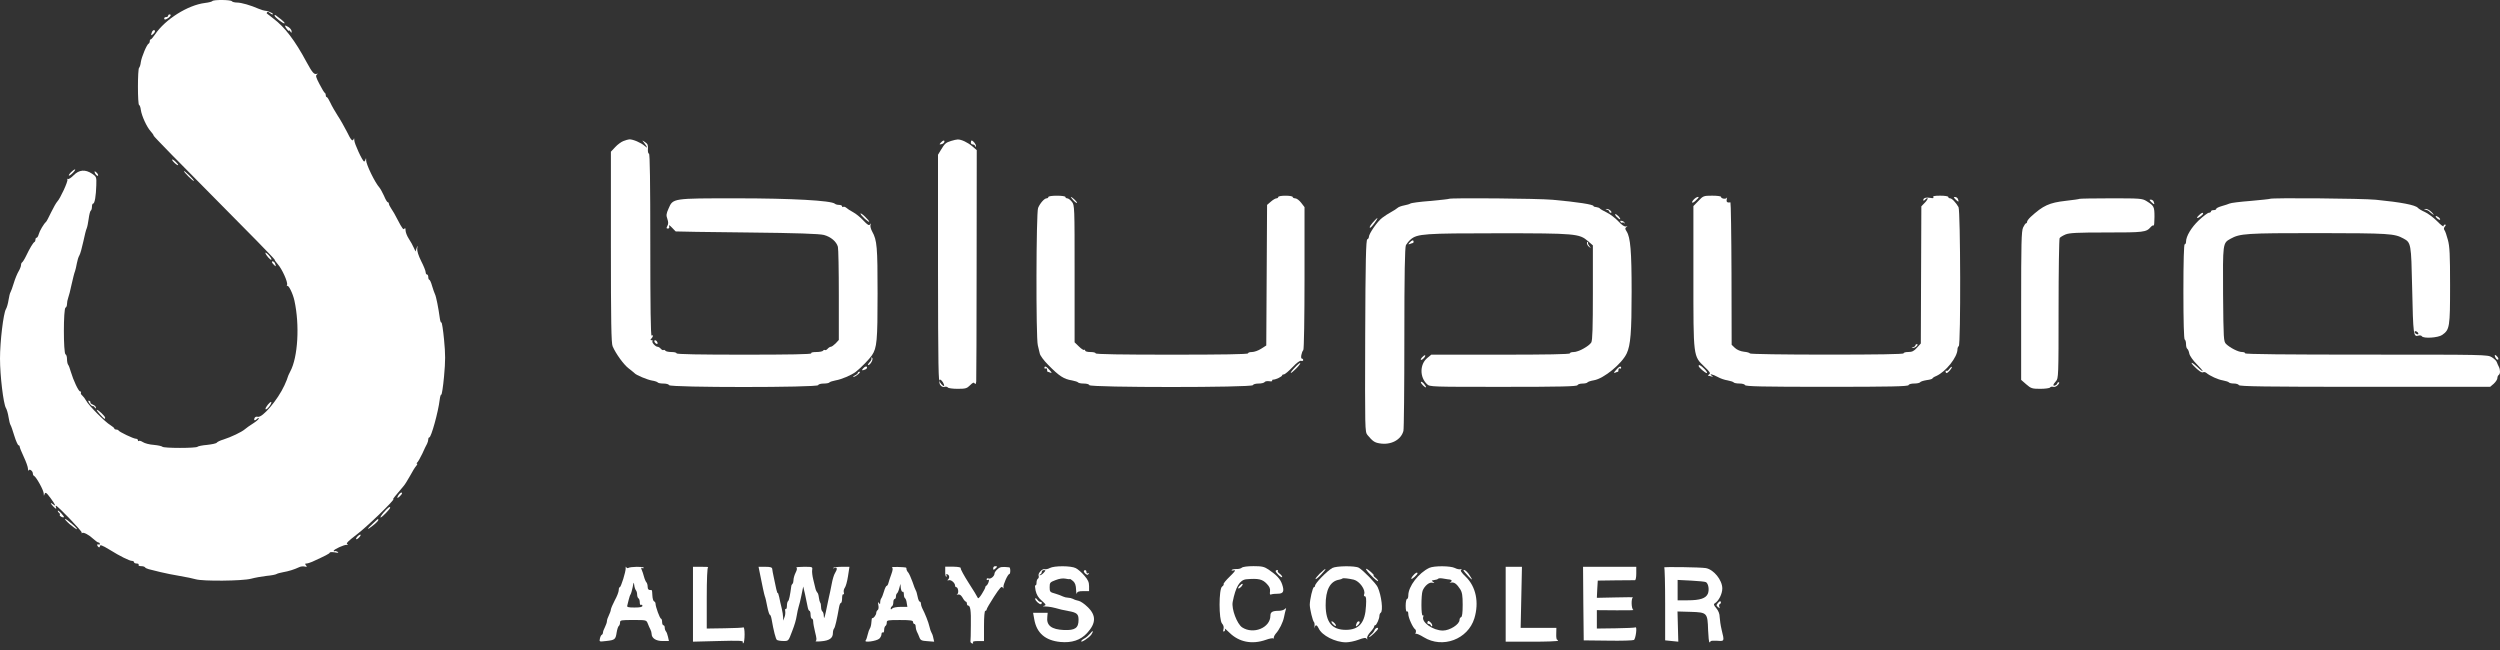 <?xml version="1.0" encoding="UTF-8"?> <svg xmlns="http://www.w3.org/2000/svg" width="100" height="26" viewBox="0 0 100 26" fill="none"><rect x="0" y="0" width="100" height="26" fill="#333333" stroke="none"/><path d="M8.492 0.045C8.476 0.066 8.345 0.102 8.203 0.118C7.514 0.202 6.611 0.77 6.201 1.379C6.127 1.484 6.054 1.574 6.033 1.574C6.006 1.574 5.991 1.605 5.991 1.647C5.991 1.689 5.97 1.731 5.949 1.742C5.875 1.768 5.665 2.273 5.633 2.483C5.623 2.593 5.586 2.693 5.565 2.709C5.502 2.746 5.502 4.201 5.565 4.201C5.586 4.201 5.623 4.29 5.633 4.396C5.67 4.643 5.87 5.079 6.027 5.252C6.096 5.326 6.148 5.405 6.148 5.431C6.148 5.457 7.236 6.571 8.565 7.906C9.895 9.241 10.983 10.355 10.983 10.381C10.983 10.407 11.04 10.491 11.109 10.565C11.277 10.749 11.524 11.29 11.482 11.395C11.466 11.437 11.466 11.458 11.487 11.437C11.54 11.385 11.713 11.737 11.776 12.02C11.992 12.998 11.918 14.285 11.613 14.853C11.556 14.963 11.508 15.068 11.508 15.089C11.508 15.11 11.45 15.257 11.377 15.415C11.109 15.998 10.494 16.724 10.31 16.671C10.247 16.655 10.194 16.681 10.179 16.729C10.142 16.829 10.2 16.839 10.289 16.75C10.326 16.713 10.352 16.708 10.352 16.739C10.352 16.771 10.247 16.86 10.121 16.939C9.995 17.018 9.848 17.123 9.795 17.17C9.669 17.281 9.238 17.485 8.939 17.58C8.812 17.617 8.692 17.675 8.671 17.706C8.655 17.738 8.476 17.774 8.282 17.796C8.093 17.811 7.919 17.848 7.903 17.869C7.867 17.932 6.532 17.932 6.495 17.869C6.479 17.848 6.327 17.811 6.159 17.796C5.985 17.785 5.786 17.733 5.717 17.685C5.644 17.638 5.57 17.617 5.554 17.638C5.533 17.654 5.518 17.643 5.518 17.612C5.518 17.575 5.481 17.549 5.434 17.549C5.339 17.549 4.766 17.275 4.74 17.218C4.729 17.197 4.687 17.181 4.645 17.181C4.603 17.181 4.572 17.16 4.572 17.139C4.572 17.118 4.503 17.06 4.419 17.007C4.209 16.887 3.537 16.209 3.447 16.03C3.405 15.951 3.332 15.857 3.29 15.82C3.242 15.783 3.221 15.73 3.237 15.704C3.253 15.678 3.237 15.657 3.205 15.657C3.142 15.657 2.932 15.21 2.832 14.869C2.796 14.737 2.748 14.611 2.722 14.585C2.701 14.553 2.68 14.459 2.68 14.364C2.68 14.27 2.654 14.185 2.622 14.175C2.533 14.143 2.533 12.336 2.622 12.304C2.654 12.294 2.68 12.231 2.68 12.162C2.68 12.094 2.701 11.984 2.727 11.915C2.754 11.847 2.817 11.605 2.864 11.374C2.916 11.143 2.974 10.906 3.001 10.849C3.022 10.791 3.053 10.649 3.074 10.533C3.095 10.418 3.137 10.276 3.174 10.218C3.211 10.16 3.279 9.913 3.332 9.666C3.384 9.419 3.442 9.183 3.468 9.135C3.489 9.088 3.526 8.92 3.547 8.752C3.568 8.589 3.605 8.442 3.631 8.426C3.657 8.41 3.678 8.342 3.678 8.268C3.678 8.2 3.699 8.142 3.726 8.142C3.789 8.142 3.841 7.827 3.852 7.407C3.862 7.081 3.857 7.065 3.684 6.949C3.41 6.766 3.163 6.787 2.943 7.013C2.848 7.112 2.743 7.175 2.717 7.16C2.685 7.144 2.68 7.149 2.696 7.181C2.733 7.238 2.407 7.948 2.291 8.063C2.249 8.106 2.139 8.3 2.044 8.494C1.95 8.694 1.86 8.862 1.839 8.878C1.755 8.946 1.582 9.241 1.55 9.367C1.529 9.446 1.492 9.509 1.466 9.509C1.44 9.509 1.419 9.54 1.419 9.582C1.419 9.624 1.403 9.666 1.382 9.677C1.329 9.698 1.188 9.934 1.04 10.244C0.977 10.376 0.904 10.486 0.883 10.496C0.862 10.507 0.841 10.554 0.841 10.602C0.841 10.649 0.799 10.759 0.746 10.849C0.694 10.933 0.604 11.148 0.552 11.322C0.499 11.495 0.441 11.658 0.42 11.689C0.399 11.716 0.363 11.857 0.342 11.999C0.321 12.141 0.273 12.309 0.236 12.367C0.137 12.53 0 13.66 0 14.343C0 15.026 0.137 16.156 0.236 16.319C0.273 16.377 0.321 16.545 0.342 16.687C0.363 16.829 0.399 16.965 0.42 16.997C0.441 17.023 0.51 17.223 0.573 17.433C0.636 17.638 0.715 17.811 0.741 17.811C0.767 17.811 0.788 17.838 0.788 17.869C0.788 17.901 0.862 18.085 0.951 18.274C1.04 18.463 1.119 18.678 1.119 18.752C1.119 18.826 1.13 18.857 1.14 18.82C1.172 18.736 1.314 18.836 1.314 18.941C1.314 18.983 1.329 19.02 1.356 19.03C1.45 19.073 1.755 19.624 1.75 19.75C1.75 19.824 1.755 19.845 1.771 19.798C1.808 19.661 1.844 19.682 2.034 19.94C2.218 20.192 2.254 20.281 2.128 20.176C1.992 20.066 2.007 20.139 2.149 20.276C2.228 20.355 2.265 20.37 2.244 20.313C2.223 20.265 2.223 20.229 2.239 20.229C2.307 20.229 3.284 21.248 3.269 21.301C3.258 21.332 3.269 21.343 3.284 21.322C3.337 21.274 3.563 21.395 3.741 21.563C3.82 21.637 3.91 21.7 3.941 21.7C3.967 21.7 3.994 21.726 3.994 21.758C3.994 21.784 3.973 21.794 3.941 21.779C3.915 21.763 3.889 21.768 3.889 21.8C3.889 21.826 3.915 21.868 3.941 21.884C3.973 21.9 3.994 21.889 3.994 21.863C3.994 21.773 4.062 21.794 4.393 21.994C4.798 22.247 5.181 22.436 5.281 22.436C5.323 22.436 5.36 22.457 5.36 22.488C5.36 22.515 5.407 22.541 5.47 22.541C5.528 22.541 5.56 22.562 5.544 22.593C5.528 22.625 5.57 22.646 5.644 22.646C5.717 22.646 5.786 22.667 5.801 22.693C5.817 22.719 5.885 22.751 5.949 22.767C6.017 22.782 6.222 22.835 6.411 22.882C6.6 22.93 6.952 22.998 7.199 23.04C7.446 23.082 7.73 23.14 7.83 23.171C8.114 23.255 9.695 23.24 10.037 23.15C10.194 23.108 10.478 23.056 10.667 23.035C10.857 23.019 11.035 22.982 11.062 22.961C11.093 22.94 11.209 22.909 11.324 22.888C11.54 22.851 11.766 22.782 11.965 22.688C12.028 22.656 12.128 22.646 12.191 22.662C12.281 22.683 12.291 22.677 12.239 22.614C12.191 22.556 12.197 22.541 12.254 22.541C12.296 22.541 12.402 22.509 12.486 22.472C13.016 22.231 13.19 22.141 13.19 22.105C13.19 22.084 13.279 22.078 13.389 22.094C13.526 22.12 13.563 22.115 13.505 22.073C13.463 22.047 13.411 22.036 13.389 22.047C13.368 22.062 13.347 22.057 13.347 22.031C13.353 21.973 13.778 21.779 13.873 21.794C13.931 21.805 13.936 21.8 13.883 21.763C13.836 21.732 13.952 21.621 14.277 21.374C14.682 21.069 15.822 19.966 15.733 19.966C15.702 19.966 15.77 19.882 16.154 19.43C16.196 19.383 16.306 19.204 16.401 19.036C16.49 18.868 16.6 18.689 16.648 18.636C16.689 18.589 16.705 18.547 16.679 18.547C16.653 18.547 16.658 18.526 16.684 18.505C16.716 18.484 16.805 18.326 16.889 18.153C16.968 17.98 17.052 17.796 17.084 17.748C17.11 17.696 17.131 17.617 17.131 17.575C17.131 17.533 17.147 17.496 17.173 17.496C17.247 17.496 17.53 16.482 17.588 15.988C17.604 15.862 17.63 15.772 17.651 15.788C17.672 15.799 17.725 15.468 17.762 15.053C17.819 14.427 17.819 14.175 17.762 13.586C17.725 13.197 17.677 12.887 17.656 12.898C17.63 12.914 17.604 12.824 17.588 12.698C17.541 12.346 17.446 11.852 17.399 11.768C17.378 11.726 17.325 11.579 17.283 11.437C17.247 11.3 17.194 11.19 17.173 11.19C17.152 11.19 17.131 11.143 17.131 11.085C17.131 11.027 17.11 10.98 17.078 10.98C17.052 10.98 17.026 10.938 17.026 10.885C17.026 10.838 16.947 10.638 16.847 10.444C16.737 10.223 16.679 10.039 16.689 9.945C16.711 9.803 16.705 9.803 16.663 9.929L16.621 10.06L16.548 9.903C16.511 9.813 16.422 9.656 16.353 9.551C16.28 9.44 16.222 9.288 16.222 9.214C16.222 9.135 16.206 9.104 16.185 9.135C16.143 9.214 16.101 9.167 15.896 8.773C15.817 8.615 15.707 8.421 15.649 8.342C15.597 8.268 15.555 8.179 15.555 8.148C15.555 8.116 15.534 8.09 15.512 8.09C15.486 8.09 15.418 7.974 15.36 7.832C15.297 7.696 15.213 7.543 15.176 7.501C15.003 7.312 14.64 6.571 14.645 6.408C14.651 6.329 14.64 6.314 14.624 6.366C14.614 6.419 14.582 6.461 14.567 6.461C14.504 6.461 14.167 5.73 14.172 5.609C14.172 5.541 14.167 5.52 14.151 5.552C14.104 5.678 14.046 5.62 13.873 5.263C13.773 5.068 13.61 4.779 13.505 4.622C13.405 4.464 13.269 4.233 13.216 4.112C13.158 3.986 13.095 3.886 13.074 3.886C13.048 3.886 13.032 3.854 13.032 3.812C13.032 3.77 13.016 3.728 12.995 3.718C12.969 3.707 12.874 3.55 12.78 3.366C12.638 3.098 12.617 3.019 12.675 2.982C12.727 2.94 12.727 2.935 12.664 2.956C12.559 2.982 12.491 2.903 12.265 2.488C11.797 1.616 11.393 1.085 10.93 0.738C10.799 0.638 10.683 0.549 10.673 0.538C10.662 0.528 10.667 0.507 10.688 0.486C10.704 0.465 10.752 0.481 10.783 0.512C10.82 0.549 10.872 0.575 10.899 0.575C11.004 0.575 10.746 0.439 10.631 0.433C10.568 0.428 10.436 0.391 10.342 0.349C10.032 0.213 9.653 0.102 9.48 0.102C9.385 0.102 9.291 0.076 9.275 0.05C9.233 -0.013 8.529 -0.019 8.492 0.045Z" fill="white"></path><path d="M6.726 0.629C6.726 0.655 6.689 0.682 6.647 0.682C6.605 0.682 6.568 0.703 6.568 0.734C6.568 0.803 6.626 0.797 6.742 0.713C6.842 0.634 6.857 0.577 6.779 0.577C6.752 0.577 6.726 0.598 6.726 0.629Z" fill="white"></path><path d="M10.982 0.622C10.982 0.69 11.345 0.969 11.382 0.932C11.398 0.916 11.34 0.853 11.261 0.79C11.182 0.733 11.082 0.654 11.051 0.627C11.009 0.591 10.982 0.591 10.982 0.622Z" fill="white"></path><path d="M11.402 1.032C11.408 1.095 11.56 1.284 11.56 1.226C11.56 1.2 11.586 1.216 11.613 1.258C11.655 1.326 11.665 1.326 11.665 1.253C11.665 1.205 11.607 1.127 11.534 1.079C11.46 1.032 11.402 1.011 11.402 1.032Z" fill="white"></path><path d="M6.075 1.29C6.028 1.416 6.038 1.438 6.122 1.364C6.212 1.29 6.227 1.206 6.154 1.206C6.127 1.206 6.091 1.243 6.075 1.29Z" fill="white"></path><path d="M24.935 5.642C24.851 5.674 24.698 5.784 24.609 5.884L24.436 6.068V9.883C24.436 12.831 24.451 13.735 24.504 13.85C24.635 14.155 24.956 14.596 25.155 14.743C25.266 14.828 25.366 14.912 25.381 14.927C25.439 15.001 25.891 15.19 26.08 15.222C26.185 15.237 26.291 15.274 26.306 15.295C26.322 15.322 26.427 15.342 26.538 15.342C26.653 15.342 26.748 15.369 26.764 15.406C26.795 15.505 32.691 15.505 32.728 15.406C32.738 15.369 32.833 15.342 32.949 15.342C33.059 15.342 33.164 15.322 33.18 15.295C33.196 15.274 33.306 15.237 33.421 15.216C33.647 15.18 34.062 15.006 34.236 14.87C34.43 14.717 34.772 14.37 34.877 14.213C35.077 13.913 35.103 13.64 35.103 11.743C35.103 9.877 35.082 9.609 34.888 9.263C34.835 9.168 34.803 9.047 34.819 9C34.846 8.926 34.84 8.921 34.798 8.979C34.761 9.031 34.704 9 34.535 8.821C34.42 8.695 34.231 8.543 34.12 8.485C34.01 8.427 33.889 8.348 33.852 8.311C33.81 8.275 33.758 8.259 33.731 8.275C33.705 8.296 33.684 8.28 33.684 8.254C33.684 8.222 33.632 8.196 33.563 8.196C33.495 8.196 33.421 8.175 33.395 8.149C33.258 8.022 31.672 7.933 29.465 7.933C26.89 7.933 26.921 7.928 26.742 8.343C26.648 8.553 26.643 8.616 26.695 8.758C26.737 8.884 26.737 8.958 26.695 9.037C26.648 9.121 26.653 9.142 26.716 9.142C26.769 9.142 26.785 9.11 26.764 9.047C26.742 8.989 26.785 9.005 26.874 9.1C26.953 9.184 27.021 9.252 27.026 9.257C27.032 9.263 28.314 9.284 29.874 9.299C31.903 9.32 32.78 9.352 32.959 9.399C33.232 9.473 33.458 9.662 33.516 9.872C33.537 9.946 33.553 10.818 33.553 11.806V13.598L33.427 13.735C33.353 13.808 33.269 13.871 33.232 13.871C33.201 13.871 33.143 13.908 33.106 13.95C33.069 13.992 33.022 14.018 33.001 14.002C32.975 13.987 32.943 13.997 32.922 14.029C32.906 14.055 32.786 14.081 32.654 14.081C32.507 14.081 32.428 14.102 32.449 14.134C32.47 14.171 31.566 14.187 29.774 14.187C28.004 14.187 27.063 14.171 27.063 14.134C27.063 14.102 26.968 14.081 26.858 14.081C26.742 14.081 26.632 14.055 26.616 14.029C26.595 13.997 26.564 13.987 26.538 14.002C26.517 14.018 26.469 13.992 26.432 13.95C26.396 13.908 26.338 13.871 26.301 13.871C26.217 13.871 26.054 13.687 26.101 13.645C26.117 13.624 26.101 13.608 26.065 13.608C26.007 13.608 26.007 13.593 26.054 13.545C26.133 13.466 26.138 13.377 26.065 13.425C26.028 13.445 26.012 12.226 26.012 9.804C26.012 7.297 25.996 6.146 25.959 6.146C25.928 6.146 25.907 6.062 25.917 5.957C25.928 5.805 25.907 5.752 25.802 5.684C25.676 5.6 25.67 5.6 25.755 5.7C25.907 5.894 25.923 5.963 25.786 5.836C25.639 5.705 25.313 5.568 25.171 5.574C25.129 5.579 25.024 5.605 24.935 5.642Z" fill="white"></path><path d="M38.045 5.637C37.83 5.705 37.793 5.737 37.635 5.999L37.52 6.189V10.729C37.525 14.733 37.535 15.285 37.604 15.39C37.656 15.463 37.719 15.495 37.782 15.474C37.835 15.458 37.893 15.469 37.914 15.5C37.929 15.527 38.108 15.553 38.303 15.553C38.623 15.553 38.676 15.537 38.802 15.411C38.912 15.3 38.954 15.285 38.986 15.337C39.017 15.385 39.038 15.358 39.049 15.258C39.054 15.174 39.065 13.057 39.065 10.555L39.07 6.005L38.891 5.852C38.707 5.695 38.45 5.574 38.308 5.579C38.266 5.579 38.145 5.605 38.045 5.637ZM37.719 15.295C37.756 15.358 37.777 15.421 37.761 15.437C37.73 15.469 37.577 15.295 37.572 15.222C37.572 15.148 37.651 15.185 37.719 15.295Z" fill="white"></path><path d="M37.631 5.705C37.568 5.778 37.573 5.789 37.652 5.768C37.705 5.763 37.757 5.72 37.773 5.684C37.799 5.594 37.72 5.605 37.631 5.705Z" fill="white"></path><path d="M38.834 5.7C38.834 5.742 38.865 5.778 38.908 5.778C38.95 5.778 38.997 5.81 39.007 5.841C39.028 5.894 39.039 5.894 39.039 5.841C39.044 5.773 38.923 5.621 38.865 5.621C38.85 5.621 38.834 5.658 38.834 5.7Z" fill="white"></path><path d="M6.885 6.388C6.885 6.446 7.095 6.635 7.126 6.604C7.137 6.593 7.09 6.53 7.016 6.462C6.943 6.394 6.885 6.362 6.885 6.388Z" fill="white"></path><path d="M2.837 6.892C2.685 7.055 2.753 7.076 2.916 6.913C2.989 6.84 3.026 6.777 3 6.777C2.968 6.777 2.9 6.829 2.837 6.892Z" fill="white"></path><path d="M3.783 6.865C3.783 6.944 3.883 7.059 3.92 7.028C3.936 7.007 3.915 6.954 3.867 6.907C3.82 6.86 3.783 6.839 3.783 6.865Z" fill="white"></path><path d="M7.357 6.845C7.357 6.893 7.731 7.26 7.757 7.239C7.767 7.224 7.683 7.124 7.568 7.013C7.452 6.898 7.357 6.824 7.357 6.845Z" fill="white"></path><path d="M41.934 7.881C41.934 7.907 41.902 7.933 41.865 7.933C41.776 7.933 41.602 8.128 41.524 8.317C41.445 8.501 41.434 13.519 41.513 13.813C41.539 13.918 41.576 14.066 41.592 14.144C41.608 14.223 41.755 14.423 41.923 14.591C42.37 15.048 42.554 15.164 42.879 15.216C42.995 15.237 43.105 15.274 43.121 15.295C43.137 15.322 43.242 15.342 43.352 15.342C43.468 15.342 43.562 15.369 43.573 15.406C43.61 15.505 50.084 15.505 50.115 15.406C50.131 15.369 50.226 15.342 50.341 15.342C50.452 15.342 50.562 15.316 50.583 15.285C50.599 15.253 50.683 15.237 50.767 15.248C50.846 15.264 50.904 15.253 50.888 15.227C50.872 15.206 50.893 15.185 50.93 15.185C51.03 15.185 51.287 15.064 51.287 15.011C51.287 14.99 51.319 14.975 51.355 14.975C51.398 14.975 51.55 14.843 51.702 14.686C51.87 14.507 52.002 14.412 52.049 14.433C52.091 14.449 52.128 14.433 52.128 14.402C52.128 14.37 52.102 14.344 52.075 14.344C52.012 14.344 52.06 14.087 52.133 14.002C52.16 13.976 52.181 12.678 52.181 11.118V8.285L52.044 8.107C51.97 8.012 51.865 7.933 51.807 7.933C51.755 7.933 51.708 7.907 51.708 7.881C51.708 7.849 51.576 7.828 51.419 7.828C51.261 7.828 51.13 7.849 51.13 7.881C51.13 7.907 51.098 7.933 51.061 7.933C51.019 7.933 50.919 7.991 50.835 8.065L50.683 8.196L50.667 11.007L50.651 13.819L50.446 13.95C50.331 14.024 50.168 14.081 50.079 14.081C49.995 14.081 49.921 14.102 49.921 14.134C49.921 14.171 48.87 14.187 46.873 14.187C44.876 14.187 43.825 14.171 43.825 14.134C43.825 14.102 43.731 14.081 43.615 14.081C43.489 14.081 43.405 14.055 43.405 14.018C43.405 13.987 43.389 13.976 43.368 13.997C43.347 14.013 43.252 13.955 43.158 13.861L42.984 13.693V10.949C42.984 8.259 42.984 8.206 42.874 8.07C42.816 7.996 42.732 7.933 42.69 7.933C42.648 7.933 42.617 7.907 42.617 7.881C42.617 7.849 42.469 7.828 42.275 7.828C42.081 7.828 41.934 7.849 41.934 7.881Z" fill="white"></path><path d="M67.936 8.037L67.736 8.242V11.064C67.736 14.317 67.726 14.232 68.183 14.674C68.398 14.879 68.43 14.931 68.367 14.973C68.325 15 68.304 15.026 68.325 15.026C68.341 15.026 68.404 15.042 68.456 15.057C68.535 15.084 68.535 15.079 68.472 15.031C68.335 14.931 68.509 14.968 68.709 15.079C68.808 15.136 68.987 15.199 69.103 15.215C69.218 15.236 69.329 15.273 69.344 15.294C69.36 15.32 69.465 15.341 69.576 15.341C69.691 15.341 69.786 15.368 69.802 15.404C69.817 15.457 70.516 15.473 73.07 15.473C75.624 15.473 76.323 15.457 76.344 15.404C76.354 15.368 76.449 15.341 76.565 15.341C76.675 15.341 76.78 15.32 76.801 15.294C76.817 15.262 76.938 15.226 77.064 15.205C77.195 15.189 77.3 15.157 77.3 15.136C77.3 15.121 77.363 15.073 77.447 15.042C77.836 14.868 78.299 14.285 78.299 13.97C78.299 13.917 78.325 13.859 78.351 13.844C78.435 13.791 78.419 8.436 78.341 8.284C78.23 8.095 78.078 7.932 77.999 7.932C77.962 7.932 77.931 7.906 77.931 7.879C77.931 7.848 77.789 7.827 77.61 7.827C77.384 7.827 77.305 7.843 77.332 7.885C77.358 7.927 77.321 7.937 77.221 7.916C77.048 7.885 76.932 7.916 76.932 8C76.932 8.037 76.953 8.037 76.996 7.995C77.137 7.853 77.148 7.942 77.006 8.095L76.854 8.252L76.843 10.995L76.833 13.739L76.68 13.907C76.559 14.043 76.486 14.08 76.333 14.08C76.228 14.08 76.144 14.101 76.144 14.133C76.144 14.169 75.083 14.185 73.07 14.185C71.362 14.185 69.996 14.164 69.996 14.138C69.996 14.117 69.891 14.08 69.765 14.07C69.623 14.054 69.481 13.996 69.397 13.917L69.266 13.791L69.26 10.943C69.255 9.377 69.234 8.095 69.218 8.095C69.087 8.116 69.045 8.079 69.071 7.969C69.087 7.906 69.087 7.879 69.071 7.911C69.04 7.979 68.84 7.948 68.84 7.874C68.84 7.848 68.682 7.827 68.488 7.827C68.141 7.827 68.125 7.837 67.936 8.037Z" fill="white"></path><path d="M42.932 8.011C43 8.085 43.069 8.132 43.079 8.116C43.105 8.09 42.89 7.88 42.837 7.88C42.822 7.88 42.864 7.937 42.932 8.011Z" fill="white"></path><path d="M67.767 7.963C67.63 8.1 67.672 8.168 67.814 8.037C67.888 7.969 67.946 7.906 67.946 7.895C67.946 7.848 67.841 7.89 67.767 7.963Z" fill="white"></path><path d="M78.224 7.98C78.34 8.09 78.366 8.09 78.319 7.964C78.303 7.917 78.251 7.88 78.203 7.88C78.135 7.88 78.14 7.896 78.224 7.98Z" fill="white"></path><path d="M57.955 7.954C57.945 7.965 57.603 8.002 57.199 8.039C56.794 8.07 56.442 8.117 56.41 8.144C56.384 8.165 56.269 8.196 56.163 8.217C56.053 8.238 55.938 8.28 55.901 8.317C55.859 8.354 55.748 8.427 55.648 8.48C55.549 8.532 55.386 8.638 55.291 8.711C55.102 8.848 54.755 9.347 54.755 9.478C54.755 9.52 54.724 9.562 54.692 9.573C54.64 9.594 54.618 10.419 54.608 13.435C54.597 17.198 54.597 17.271 54.697 17.398C54.908 17.65 54.981 17.702 55.181 17.734C55.633 17.813 56.043 17.597 56.137 17.235C56.158 17.161 56.174 15.485 56.174 13.509C56.174 10.944 56.195 9.888 56.237 9.804C56.269 9.746 56.353 9.641 56.426 9.578C56.689 9.352 56.973 9.331 59.931 9.331C63.026 9.331 63.173 9.347 63.515 9.641L63.715 9.815V11.696C63.715 13.099 63.699 13.614 63.652 13.698C63.562 13.845 63.137 14.082 62.947 14.082C62.864 14.082 62.795 14.103 62.795 14.134C62.795 14.171 61.834 14.187 60.026 14.187H57.251L57.099 14.313C56.789 14.56 56.778 15.085 57.083 15.369C57.193 15.474 57.246 15.474 60.136 15.474C62.443 15.474 63.079 15.458 63.1 15.406C63.111 15.374 63.2 15.343 63.294 15.343C63.394 15.343 63.483 15.322 63.499 15.296C63.52 15.269 63.631 15.232 63.757 15.211C64.156 15.143 64.876 14.549 65.07 14.134C65.223 13.803 65.265 13.293 65.265 11.67C65.265 10.046 65.218 9.494 65.065 9.258C64.997 9.153 64.997 9.126 65.06 9.079C65.118 9.037 65.118 9.032 65.044 9.058C64.981 9.074 64.881 9.011 64.734 8.853C64.613 8.722 64.403 8.564 64.272 8.501C64.14 8.438 64.014 8.364 63.998 8.343C63.983 8.317 63.914 8.291 63.857 8.285C63.794 8.28 63.741 8.264 63.741 8.243C63.741 8.18 63.105 8.081 62.107 7.991C61.55 7.939 58.008 7.907 57.955 7.954Z" fill="white"></path><path d="M83.179 7.954C83.168 7.965 82.921 8.001 82.632 8.033C81.97 8.107 81.723 8.222 81.229 8.674C81.15 8.748 81.082 8.837 81.082 8.874C81.082 8.905 81.066 8.932 81.04 8.932C81.019 8.932 80.967 9.01 80.924 9.1C80.856 9.247 80.846 9.72 80.846 12.237V15.195L81.051 15.374C81.24 15.537 81.282 15.553 81.613 15.553C81.807 15.553 81.986 15.527 82.002 15.5C82.023 15.469 82.081 15.458 82.128 15.474C82.186 15.49 82.259 15.458 82.317 15.395C82.37 15.337 82.385 15.29 82.354 15.29C82.317 15.29 82.291 15.311 82.291 15.337C82.291 15.364 82.254 15.395 82.212 15.416C82.102 15.458 82.112 15.385 82.238 15.248C82.338 15.138 82.343 15.064 82.343 12.363C82.343 10.839 82.364 9.562 82.385 9.525C82.406 9.489 82.511 9.426 82.622 9.378C82.779 9.315 83.079 9.299 84.261 9.299C85.754 9.299 85.848 9.289 86.027 9.084C86.074 9.031 86.127 9 86.148 9.021C86.164 9.037 86.179 8.884 86.179 8.674C86.179 8.264 86.158 8.227 85.859 8.043C85.691 7.938 85.601 7.933 84.44 7.933C83.757 7.933 83.189 7.944 83.179 7.954Z" fill="white"></path><path d="M90.799 7.953C90.788 7.963 90.436 8 90.021 8.037C89.606 8.069 89.228 8.116 89.18 8.142C89.133 8.163 88.996 8.21 88.876 8.242C88.749 8.279 88.65 8.326 88.65 8.352C88.65 8.384 88.602 8.405 88.545 8.405C88.487 8.405 88.439 8.426 88.439 8.457C88.439 8.484 88.403 8.51 88.355 8.51C88.313 8.51 88.129 8.647 87.956 8.809C87.651 9.098 87.441 9.451 87.441 9.671C87.441 9.724 87.42 9.771 87.388 9.771C87.357 9.771 87.336 10.433 87.336 11.658C87.336 12.861 87.357 13.56 87.388 13.581C87.42 13.597 87.441 13.681 87.441 13.765C87.441 13.849 87.462 13.928 87.488 13.949C87.515 13.964 87.557 14.049 87.572 14.143C87.593 14.238 87.719 14.416 87.872 14.569C88.014 14.711 88.119 14.837 88.108 14.847C88.098 14.858 87.998 14.784 87.893 14.679C87.693 14.485 87.567 14.448 87.751 14.637C87.94 14.832 88.077 14.926 88.129 14.889C88.156 14.874 88.208 14.884 88.245 14.91C88.403 15.042 88.723 15.184 88.912 15.215C89.028 15.236 89.138 15.273 89.154 15.294C89.17 15.32 89.259 15.341 89.359 15.341C89.454 15.341 89.543 15.373 89.553 15.404C89.575 15.457 90.626 15.473 94.593 15.473H99.606L99.753 15.347C99.832 15.273 99.895 15.173 99.895 15.126C99.895 15.073 99.921 15.015 99.948 15C100.016 14.958 100.016 14.79 99.953 14.669C99.927 14.621 99.89 14.537 99.874 14.49C99.858 14.437 99.769 14.348 99.674 14.29C99.506 14.185 99.412 14.185 94.656 14.185C91.456 14.185 89.806 14.169 89.806 14.133C89.806 14.101 89.748 14.08 89.674 14.08C89.532 14.08 89.201 13.912 89.044 13.76C88.944 13.66 88.939 13.581 88.923 11.778C88.912 9.719 88.907 9.724 89.222 9.55C89.601 9.34 89.827 9.324 92.722 9.324C95.565 9.33 95.775 9.34 96.138 9.54C96.443 9.703 96.448 9.755 96.485 11.479C96.527 13.439 96.537 13.486 96.742 13.423C96.795 13.408 96.853 13.418 96.874 13.45C96.937 13.549 97.525 13.513 97.688 13.397C97.988 13.187 98.003 13.082 98.003 11.421C98.003 10.176 97.988 9.855 97.914 9.592C97.867 9.414 97.809 9.24 97.777 9.204C97.746 9.162 97.751 9.114 97.793 9.062C97.841 9.009 97.841 8.983 97.798 8.983C97.767 8.983 97.741 9.009 97.741 9.046C97.741 9.083 97.62 8.988 97.478 8.841C97.331 8.694 97.11 8.531 96.989 8.478C96.868 8.426 96.748 8.352 96.716 8.315C96.621 8.2 96.049 8.09 95.034 7.99C94.504 7.937 90.852 7.906 90.799 7.953ZM96.732 13.334C96.742 13.371 96.721 13.386 96.669 13.365C96.621 13.35 96.585 13.308 96.585 13.281C96.585 13.213 96.705 13.255 96.732 13.334Z" fill="white"></path><path d="M86.054 8.085C86.17 8.195 86.196 8.195 86.149 8.069C86.133 8.022 86.081 7.985 86.033 7.985C85.965 7.985 85.97 8.001 86.054 8.085Z" fill="white"></path><path d="M64.283 8.389C64.331 8.399 64.373 8.436 64.373 8.462C64.373 8.489 64.399 8.51 64.43 8.51C64.472 8.51 64.472 8.483 64.425 8.431C64.388 8.389 64.32 8.357 64.273 8.357C64.204 8.363 64.204 8.368 64.283 8.389Z" fill="white"></path><path d="M97.031 8.389C97.089 8.405 97.147 8.431 97.163 8.452C97.178 8.468 97.236 8.52 97.294 8.562C97.373 8.62 97.368 8.599 97.273 8.494C97.199 8.415 97.094 8.357 97.037 8.357C96.931 8.363 96.931 8.363 97.031 8.389Z" fill="white"></path><path d="M34.42 8.543C34.42 8.606 34.735 8.9 34.767 8.869C34.777 8.853 34.704 8.764 34.604 8.669C34.504 8.569 34.42 8.517 34.42 8.543Z" fill="white"></path><path d="M87.947 8.621C87.889 8.673 87.868 8.721 87.894 8.721C87.957 8.715 88.125 8.589 88.125 8.542C88.125 8.484 88.046 8.516 87.947 8.621Z" fill="white"></path><path d="M64.662 8.668C64.715 8.726 64.778 8.773 64.799 8.773C64.825 8.773 64.804 8.726 64.757 8.668C64.704 8.611 64.641 8.563 64.615 8.563C64.589 8.563 64.61 8.611 64.662 8.668Z" fill="white"></path><path d="M97.426 8.648C97.426 8.705 97.578 8.826 97.604 8.784C97.615 8.763 97.583 8.716 97.526 8.679C97.473 8.642 97.426 8.627 97.426 8.648Z" fill="white"></path><path d="M55.008 8.795C54.84 8.969 54.761 9.089 54.798 9.11C54.819 9.121 54.898 9.037 54.977 8.927C55.124 8.722 55.139 8.659 55.008 8.795Z" fill="white"></path><path d="M64.82 8.873C64.835 8.904 64.872 8.92 64.899 8.904C64.92 8.888 64.956 8.904 64.967 8.93C64.983 8.962 64.988 8.957 64.983 8.92C64.977 8.883 64.925 8.841 64.872 8.836C64.814 8.82 64.793 8.836 64.82 8.873Z" fill="white"></path><path d="M56.385 9.703C56.317 9.782 56.322 9.787 56.406 9.755C56.459 9.734 56.511 9.719 56.522 9.719C56.532 9.719 56.543 9.692 56.543 9.666C56.543 9.587 56.474 9.603 56.385 9.703Z" fill="white"></path><path d="M63.478 9.729C63.478 9.776 63.521 9.845 63.573 9.881C63.657 9.95 63.657 9.95 63.584 9.855C63.542 9.797 63.515 9.745 63.521 9.734C63.531 9.718 63.526 9.697 63.51 9.676C63.494 9.661 63.478 9.687 63.478 9.729Z" fill="white"></path><path d="M10.615 10.113C10.62 10.192 10.825 10.424 10.857 10.387C10.873 10.371 10.825 10.292 10.752 10.208C10.678 10.129 10.615 10.087 10.615 10.113Z" fill="white"></path><path d="M10.877 10.487C10.877 10.503 10.914 10.55 10.956 10.592C11.04 10.681 11.05 10.665 11.003 10.539C10.972 10.46 10.877 10.418 10.877 10.487Z" fill="white"></path><path d="M26.179 13.671C26.19 13.703 26.232 13.745 26.264 13.755C26.3 13.766 26.316 13.745 26.295 13.692C26.258 13.598 26.148 13.576 26.179 13.671Z" fill="white"></path><path d="M76.617 13.813C76.617 13.839 76.575 13.876 76.527 13.886C76.448 13.908 76.448 13.913 76.517 13.918C76.564 13.918 76.632 13.886 76.669 13.844C76.716 13.792 76.716 13.766 76.674 13.766C76.643 13.766 76.617 13.787 76.617 13.813Z" fill="white"></path><path d="M56.885 14.291C56.832 14.349 56.816 14.396 56.843 14.396C56.911 14.396 57.042 14.244 57.005 14.213C56.99 14.197 56.937 14.234 56.885 14.291Z" fill="white"></path><path d="M99.791 14.212C99.791 14.306 99.891 14.422 99.928 14.38C99.949 14.359 99.928 14.301 99.88 14.254C99.833 14.201 99.791 14.185 99.791 14.212Z" fill="white"></path><path d="M34.856 14.327C34.877 14.353 34.841 14.432 34.783 14.49C34.725 14.553 34.699 14.605 34.725 14.605C34.814 14.605 34.951 14.353 34.883 14.311C34.851 14.29 34.841 14.295 34.856 14.327Z" fill="white"></path><path d="M51.798 14.696C51.693 14.801 51.619 14.901 51.63 14.917C51.646 14.928 51.74 14.849 51.845 14.744C51.95 14.639 52.024 14.539 52.008 14.523C51.992 14.507 51.898 14.586 51.798 14.696Z" fill="white"></path><path d="M67.945 14.638C67.945 14.696 68.208 14.922 68.271 14.922C68.308 14.922 68.266 14.848 68.182 14.764C68.04 14.617 67.945 14.565 67.945 14.638Z" fill="white"></path><path d="M34.525 14.737C34.451 14.821 34.472 14.832 34.598 14.784C34.646 14.769 34.682 14.732 34.682 14.706C34.682 14.632 34.598 14.648 34.525 14.737Z" fill="white"></path><path d="M41.777 14.717C41.777 14.744 41.804 14.754 41.83 14.738C41.861 14.723 41.882 14.744 41.882 14.786C41.882 14.833 41.893 14.87 41.904 14.87C41.914 14.87 41.967 14.886 42.014 14.906C42.087 14.933 42.077 14.906 41.982 14.801C41.856 14.654 41.777 14.623 41.777 14.717Z" fill="white"></path><path d="M64.64 14.801C64.546 14.906 64.535 14.933 64.609 14.906C64.656 14.886 64.709 14.87 64.719 14.87C64.73 14.87 64.74 14.833 64.74 14.786C64.74 14.744 64.766 14.723 64.793 14.738C64.824 14.754 64.845 14.744 64.845 14.717C64.845 14.623 64.766 14.654 64.64 14.801Z" fill="white"></path><path d="M77.971 14.759C77.929 14.822 77.877 14.854 77.861 14.832C77.84 14.817 77.824 14.827 77.824 14.859C77.824 14.896 77.84 14.922 77.866 14.922C77.919 14.922 78.103 14.706 78.071 14.675C78.055 14.664 78.013 14.701 77.971 14.759Z" fill="white"></path><path d="M34.315 14.911C34.315 14.937 34.262 14.985 34.199 15.016C34.131 15.047 34.105 15.074 34.136 15.074C34.173 15.079 34.252 15.032 34.32 14.974C34.389 14.921 34.415 14.874 34.383 14.869C34.346 14.869 34.315 14.89 34.315 14.911Z" fill="white"></path><path d="M56.836 15.28C56.81 15.322 57.01 15.527 57.041 15.49C57.052 15.479 57.015 15.421 56.962 15.353C56.91 15.29 56.852 15.253 56.836 15.28Z" fill="white"></path><path d="M3.579 16.136C3.626 16.204 3.684 16.251 3.705 16.246C3.726 16.235 3.768 16.256 3.789 16.299C3.826 16.351 3.836 16.351 3.836 16.299C3.836 16.262 3.784 16.214 3.721 16.188C3.653 16.162 3.605 16.125 3.616 16.099C3.626 16.073 3.605 16.046 3.563 16.03C3.516 16.015 3.521 16.046 3.579 16.136Z" fill="white"></path><path d="M10.709 16.193C10.594 16.335 10.588 16.43 10.699 16.34C10.799 16.251 10.893 16.077 10.841 16.077C10.82 16.077 10.757 16.13 10.709 16.193Z" fill="white"></path><path d="M4 16.576C4.178 16.771 4.205 16.786 4.205 16.707C4.205 16.65 3.937 16.392 3.873 16.392C3.852 16.392 3.91 16.476 4 16.576Z" fill="white"></path><path d="M15.934 19.809C15.897 19.867 15.881 19.914 15.902 19.914C15.939 19.914 16.081 19.772 16.081 19.735C16.081 19.667 15.997 19.709 15.934 19.809Z" fill="white"></path><path d="M15.349 20.496C15.255 20.607 15.197 20.701 15.223 20.701C15.276 20.701 15.607 20.36 15.607 20.307C15.607 20.239 15.512 20.307 15.349 20.496Z" fill="white"></path><path d="M2.312 20.434C2.312 20.46 2.339 20.502 2.365 20.518C2.397 20.539 2.407 20.571 2.391 20.597C2.365 20.639 2.517 20.723 2.559 20.686C2.57 20.676 2.517 20.602 2.444 20.523C2.37 20.445 2.312 20.402 2.312 20.434Z" fill="white"></path><path d="M2.785 20.965C2.916 21.075 3.047 21.17 3.074 21.17C3.105 21.17 3.021 21.075 2.89 20.965C2.758 20.849 2.632 20.755 2.601 20.755C2.574 20.755 2.653 20.849 2.785 20.965Z" fill="white"></path><path d="M14.913 20.943C14.65 21.185 14.66 21.227 14.923 21.017C15.039 20.928 15.133 20.828 15.133 20.801C15.133 20.733 15.128 20.738 14.913 20.943Z" fill="white"></path><path d="M14.293 21.464C14.188 21.59 14.261 21.611 14.372 21.49C14.424 21.432 14.44 21.385 14.414 21.385C14.382 21.385 14.33 21.422 14.293 21.464Z" fill="white"></path><path d="M25.028 22.725C25.034 22.866 24.839 23.487 24.792 23.487C24.766 23.487 24.75 23.539 24.75 23.602C24.75 23.671 24.681 23.854 24.592 24.012C24.508 24.17 24.44 24.338 24.434 24.38C24.434 24.422 24.398 24.527 24.356 24.611C24.314 24.69 24.277 24.8 24.277 24.848C24.277 24.895 24.24 25 24.198 25.084C24.156 25.163 24.119 25.263 24.119 25.299C24.119 25.336 24.098 25.378 24.077 25.389C24.051 25.394 24.014 25.462 23.998 25.536C23.967 25.673 23.967 25.673 24.24 25.641C24.597 25.604 24.624 25.578 24.666 25.299C24.687 25.173 24.724 25.052 24.755 25.037C24.781 25.016 24.802 24.958 24.802 24.9C24.802 24.805 24.844 24.8 25.328 24.8C25.853 24.8 25.853 24.8 25.911 24.942C25.943 25.026 25.99 25.131 26.016 25.179C26.043 25.231 26.064 25.305 26.064 25.352C26.064 25.526 26.237 25.641 26.5 25.641H26.757L26.72 25.473C26.699 25.378 26.663 25.279 26.636 25.252C26.61 25.221 26.589 25.158 26.589 25.105C26.589 25.052 26.568 25.011 26.537 25.011C26.51 25.011 26.484 24.953 26.484 24.879C26.484 24.805 26.463 24.748 26.442 24.748C26.395 24.748 26.221 24.27 26.221 24.143C26.221 24.107 26.195 24.065 26.163 24.054C26.132 24.044 26.1 23.939 26.095 23.818C26.095 23.697 26.079 23.602 26.064 23.602C25.948 23.613 25.906 23.576 25.906 23.471C25.906 23.402 25.885 23.329 25.859 23.297C25.832 23.271 25.785 23.166 25.759 23.066C25.733 22.966 25.69 22.835 25.664 22.782C25.638 22.709 25.643 22.693 25.685 22.719C25.722 22.74 25.748 22.735 25.748 22.709C25.748 22.656 25.218 22.662 25.128 22.719C25.102 22.735 25.065 22.719 25.049 22.688C25.034 22.651 25.023 22.667 25.028 22.725ZM25.438 23.613C25.465 23.644 25.485 23.718 25.485 23.781C25.485 23.849 25.512 23.918 25.538 23.933C25.57 23.949 25.591 24.023 25.591 24.096C25.591 24.17 25.612 24.212 25.643 24.196C25.675 24.18 25.696 24.196 25.696 24.233C25.696 24.28 25.606 24.301 25.38 24.301C25.128 24.301 25.07 24.285 25.091 24.222C25.102 24.18 25.128 24.07 25.149 23.986C25.17 23.896 25.202 23.802 25.223 23.776C25.244 23.744 25.28 23.618 25.307 23.487C25.344 23.276 25.354 23.266 25.37 23.408C25.38 23.492 25.412 23.586 25.438 23.613Z" fill="white"></path><path d="M27.719 24.17V25.667L28.733 25.641C29.547 25.62 29.737 25.625 29.716 25.683C29.7 25.72 29.71 25.741 29.737 25.725C29.763 25.709 29.784 25.552 29.784 25.378C29.784 25.205 29.763 25.079 29.737 25.095C29.71 25.11 29.369 25.126 28.98 25.131L28.27 25.142V23.923C28.27 23.161 28.291 22.698 28.323 22.688C28.355 22.677 28.229 22.672 28.05 22.672H27.719V24.17Z" fill="white"></path><path d="M30.384 22.882C30.489 23.418 30.568 23.78 30.594 23.854C30.615 23.896 30.657 24.08 30.689 24.258C30.725 24.442 30.773 24.59 30.794 24.59C30.815 24.59 30.846 24.668 30.862 24.758C30.946 25.241 31.03 25.567 31.078 25.598C31.109 25.619 31.225 25.64 31.335 25.64C31.54 25.64 31.535 25.651 31.687 25.246C31.787 24.989 31.839 24.81 31.871 24.616C31.887 24.5 31.924 24.348 31.945 24.274C31.971 24.201 32.023 23.99 32.06 23.801L32.129 23.46L32.202 23.775C32.239 23.948 32.286 24.169 32.302 24.258C32.318 24.353 32.349 24.432 32.375 24.432C32.402 24.432 32.423 24.5 32.423 24.59C32.423 24.674 32.449 24.747 32.475 24.747C32.507 24.747 32.528 24.8 32.528 24.868C32.528 24.931 32.565 25.125 32.607 25.299C32.664 25.52 32.675 25.614 32.628 25.64C32.596 25.662 32.696 25.667 32.854 25.651C33.174 25.625 33.316 25.525 33.316 25.325C33.316 25.252 33.337 25.168 33.363 25.141C33.405 25.094 33.479 24.768 33.563 24.285C33.579 24.195 33.61 24.117 33.637 24.117C33.663 24.117 33.684 24.032 33.684 23.927C33.684 23.828 33.705 23.754 33.731 23.77C33.758 23.791 33.768 23.754 33.752 23.696C33.736 23.638 33.758 23.554 33.794 23.507C33.831 23.46 33.889 23.255 33.92 23.05L33.978 22.672H33.679C33.511 22.672 33.358 22.692 33.332 22.713C33.311 22.74 33.332 22.74 33.384 22.719C33.495 22.677 33.5 22.766 33.4 22.924C33.358 22.987 33.3 23.181 33.269 23.355C33.237 23.528 33.185 23.775 33.153 23.906C33.127 24.038 33.069 24.295 33.032 24.484C32.98 24.721 32.959 24.773 32.953 24.658C32.953 24.569 32.927 24.474 32.896 24.458C32.869 24.442 32.843 24.358 32.843 24.279C32.843 24.201 32.827 24.117 32.806 24.101C32.791 24.08 32.764 23.99 32.754 23.896C32.743 23.801 32.717 23.717 32.691 23.701C32.67 23.68 32.633 23.612 32.617 23.538C32.601 23.465 32.559 23.302 32.528 23.171C32.496 23.039 32.475 22.876 32.486 22.803C32.507 22.672 32.502 22.672 32.155 22.672C31.96 22.672 31.829 22.687 31.855 22.703C31.892 22.729 31.881 22.798 31.824 22.908C31.776 23.003 31.74 23.134 31.74 23.197C31.74 23.26 31.724 23.328 31.703 23.349C31.677 23.37 31.661 23.407 31.655 23.423C31.603 23.822 31.561 24.017 31.524 24.043C31.498 24.059 31.477 24.143 31.477 24.227C31.477 24.316 31.456 24.374 31.43 24.358C31.409 24.343 31.398 24.385 31.409 24.448C31.419 24.511 31.409 24.621 31.377 24.695L31.325 24.826V24.695C31.325 24.621 31.298 24.458 31.267 24.327C31.235 24.195 31.188 23.996 31.167 23.88C31.14 23.765 31.114 23.691 31.109 23.722C31.104 23.749 31.078 23.68 31.051 23.565C31.03 23.449 30.983 23.234 30.951 23.092C30.92 22.945 30.888 22.792 30.888 22.75C30.878 22.692 30.809 22.672 30.61 22.672H30.342L30.384 22.882Z" fill="white"></path><path d="M35.681 22.699C35.723 22.725 35.712 22.809 35.654 22.967C35.607 23.093 35.555 23.251 35.539 23.314C35.523 23.382 35.492 23.435 35.465 23.435C35.444 23.435 35.392 23.535 35.36 23.655C35.323 23.782 35.276 23.902 35.25 23.934C35.229 23.96 35.208 24.028 35.208 24.091C35.208 24.176 35.197 24.181 35.155 24.118C35.118 24.06 35.113 24.086 35.134 24.202C35.155 24.302 35.139 24.381 35.108 24.401C35.076 24.423 35.05 24.475 35.05 24.517C35.05 24.601 34.924 24.759 34.887 24.722C34.877 24.712 34.861 24.785 34.856 24.89C34.85 24.99 34.824 25.1 34.798 25.132C34.772 25.169 34.73 25.279 34.709 25.379C34.688 25.479 34.651 25.589 34.624 25.621C34.551 25.715 35.055 25.647 35.171 25.547C35.218 25.505 35.26 25.421 35.26 25.368C35.26 25.311 35.287 25.284 35.313 25.3C35.344 25.316 35.365 25.274 35.365 25.2C35.365 25.127 35.392 25.053 35.418 25.037C35.45 25.022 35.471 24.959 35.471 24.901C35.471 24.806 35.513 24.801 35.996 24.801C36.427 24.801 36.522 24.817 36.522 24.88C36.522 24.922 36.548 24.959 36.574 24.959C36.606 24.959 36.627 25.006 36.627 25.064C36.627 25.122 36.648 25.211 36.674 25.263C36.7 25.311 36.748 25.416 36.774 25.489C36.821 25.615 36.863 25.631 37.099 25.647L37.367 25.668L37.331 25.51C37.315 25.421 37.278 25.326 37.257 25.3C37.236 25.269 37.199 25.163 37.178 25.064C37.142 24.895 37 24.538 36.884 24.317C36.858 24.265 36.837 24.186 36.837 24.144C36.837 24.102 36.816 24.065 36.789 24.065C36.763 24.065 36.726 23.976 36.705 23.866C36.684 23.76 36.653 23.645 36.632 23.619C36.611 23.587 36.553 23.435 36.501 23.277C36.443 23.119 36.369 22.951 36.332 22.904C36.29 22.862 36.259 22.794 36.259 22.762C36.259 22.688 36.269 22.694 35.901 22.678C35.749 22.673 35.649 22.683 35.681 22.699ZM36.106 23.671C36.133 23.65 36.154 23.697 36.154 23.771C36.154 23.845 36.175 23.913 36.201 23.929C36.227 23.944 36.259 24.028 36.269 24.118L36.295 24.275H36.022C35.875 24.275 35.728 24.302 35.691 24.338C35.644 24.386 35.628 24.386 35.628 24.344C35.628 24.307 35.654 24.265 35.681 24.249C35.712 24.233 35.733 24.16 35.733 24.086C35.733 24.018 35.76 23.96 35.786 23.96C35.817 23.96 35.838 23.913 35.838 23.86C35.838 23.802 35.859 23.745 35.886 23.729C35.907 23.713 35.949 23.624 35.97 23.529L36.017 23.356L36.033 23.529C36.049 23.624 36.08 23.687 36.106 23.671Z" fill="white"></path><path d="M37.809 22.867C37.804 22.977 37.825 23.067 37.851 23.067C37.873 23.067 37.878 23.04 37.857 23.009C37.836 22.972 37.851 22.956 37.894 22.972C37.983 23.004 37.993 23.124 37.914 23.188C37.883 23.219 37.899 23.224 37.951 23.209C38.041 23.177 38.203 23.319 38.203 23.424C38.203 23.461 38.224 23.487 38.251 23.487C38.324 23.487 38.361 23.718 38.293 23.765C38.251 23.797 38.261 23.802 38.319 23.781C38.382 23.765 38.44 23.802 38.503 23.907C38.55 23.997 38.613 24.065 38.634 24.065C38.655 24.065 38.676 24.102 38.676 24.144C38.676 24.186 38.697 24.223 38.724 24.223C38.813 24.223 38.845 24.417 38.834 25.006C38.834 25.337 38.824 25.626 38.818 25.657C38.813 25.684 38.839 25.72 38.881 25.736C38.923 25.752 38.939 25.736 38.918 25.699C38.892 25.663 38.955 25.642 39.118 25.642H39.36V25.037C39.36 24.669 39.381 24.433 39.412 24.433C39.444 24.433 39.465 24.407 39.465 24.38C39.465 24.349 39.596 24.123 39.759 23.871C39.985 23.524 40.064 23.434 40.1 23.492C40.143 23.555 40.148 23.55 40.137 23.482C40.122 23.392 40.311 22.962 40.374 22.962C40.395 22.962 40.411 22.904 40.411 22.83C40.411 22.757 40.395 22.699 40.374 22.694C40.074 22.662 40.006 22.672 39.901 22.767C39.833 22.825 39.78 22.904 39.78 22.941C39.78 23.046 39.628 23.172 39.544 23.14C39.502 23.119 39.465 23.135 39.465 23.172C39.465 23.203 39.491 23.214 39.523 23.193C39.565 23.172 39.57 23.198 39.544 23.282C39.523 23.35 39.48 23.413 39.459 23.424C39.433 23.434 39.412 23.466 39.412 23.492C39.412 23.518 39.349 23.639 39.27 23.765C39.176 23.913 39.123 23.96 39.107 23.907C39.092 23.865 38.929 23.597 38.745 23.314C38.561 23.025 38.419 22.767 38.429 22.73C38.445 22.694 38.345 22.672 38.13 22.667H37.809V22.867Z" fill="white"></path><path d="M39.727 22.731C39.727 22.805 39.742 22.805 39.805 22.752C39.847 22.715 39.884 22.678 39.884 22.668C39.884 22.657 39.847 22.647 39.805 22.647C39.763 22.647 39.727 22.684 39.727 22.731Z" fill="white"></path><path d="M41.992 22.721C41.918 22.763 41.829 22.778 41.787 22.768C41.697 22.731 41.508 22.936 41.545 23.031C41.561 23.073 41.55 23.125 41.519 23.146C41.487 23.162 41.461 23.236 41.461 23.309C41.461 23.383 41.44 23.43 41.414 23.414C41.392 23.398 41.398 23.493 41.424 23.624C41.461 23.787 41.534 23.908 41.655 24.013C41.855 24.192 41.86 24.208 41.739 24.239C41.687 24.25 41.729 24.26 41.829 24.26C41.928 24.26 42.107 24.292 42.223 24.323C42.338 24.36 42.564 24.413 42.722 24.439C43.079 24.502 43.142 24.56 43.142 24.796C43.142 25.122 43.001 25.217 42.564 25.201C42.055 25.18 41.85 25.017 41.892 24.675L41.907 24.512H41.618H41.324L41.371 24.775C41.466 25.322 41.813 25.621 42.417 25.679C42.874 25.721 43.221 25.605 43.479 25.327C43.847 24.928 43.857 24.612 43.495 24.271C43.379 24.155 43.221 24.05 43.148 24.034C43.074 24.019 42.969 23.987 42.922 23.956C42.869 23.929 42.78 23.908 42.722 23.908C42.664 23.908 42.575 23.887 42.522 23.861C42.475 23.835 42.333 23.782 42.212 23.745C41.997 23.688 41.986 23.672 41.986 23.488C41.986 23.304 42.002 23.288 42.223 23.204C42.37 23.146 42.517 23.125 42.617 23.146C42.701 23.167 42.785 23.172 42.796 23.162C42.806 23.151 42.864 23.194 42.927 23.246C43.006 23.32 43.037 23.414 43.043 23.588C43.048 23.719 43.058 23.787 43.074 23.735C43.09 23.666 43.153 23.645 43.332 23.645H43.563V23.446C43.563 23.288 43.521 23.194 43.374 23.025C43.269 22.899 43.116 22.768 43.032 22.726C42.843 22.626 42.165 22.626 41.992 22.721ZM41.75 22.91C41.697 22.968 41.629 23.015 41.597 23.01C41.566 23.01 41.566 22.994 41.608 22.978C41.639 22.968 41.671 22.92 41.671 22.878C41.671 22.836 41.708 22.805 41.76 22.805C41.834 22.805 41.834 22.815 41.75 22.91Z" fill="white"></path><path d="M49.67 22.709C49.638 22.74 49.539 22.767 49.455 22.761C49.365 22.761 49.281 22.777 49.265 22.803C49.25 22.824 49.292 22.83 49.355 22.814C49.444 22.793 49.402 22.856 49.192 23.061C49.039 23.208 48.924 23.35 48.945 23.366C48.961 23.381 48.934 23.429 48.882 23.465C48.75 23.56 48.75 24.795 48.882 24.942C48.94 25.005 48.961 25.084 48.94 25.163C48.919 25.252 48.924 25.278 48.971 25.252C49.003 25.231 49.013 25.184 48.992 25.152C48.976 25.116 49.055 25.189 49.181 25.31C49.56 25.683 50.08 25.788 50.632 25.594C50.789 25.536 50.926 25.515 50.942 25.541C50.952 25.567 50.957 25.562 50.952 25.525C50.942 25.489 50.978 25.41 51.026 25.352C51.178 25.184 51.32 24.895 51.362 24.679C51.383 24.569 51.415 24.438 51.43 24.39C51.457 24.317 51.446 24.311 51.388 24.364C51.352 24.401 51.246 24.432 51.152 24.432C50.9 24.432 50.816 24.48 50.816 24.627C50.816 25.11 50.138 25.389 49.686 25.095C49.481 24.958 49.255 24.359 49.307 24.08C49.423 23.476 49.591 23.198 49.849 23.171C50.343 23.129 50.495 23.166 50.674 23.355C50.784 23.471 50.816 23.549 50.8 23.66C50.784 23.77 50.8 23.802 50.852 23.776C50.894 23.76 51.01 23.749 51.11 23.749C51.336 23.749 51.378 23.655 51.288 23.381C51.215 23.161 51.068 23.003 50.742 22.782C50.569 22.667 50.479 22.646 50.138 22.646C49.901 22.646 49.707 22.672 49.67 22.709Z" fill="white"></path><path d="M53.294 22.719C53.074 22.845 52.601 23.329 52.601 23.434C52.601 23.46 52.585 23.486 52.559 23.486C52.506 23.486 52.391 23.991 52.391 24.196C52.396 24.374 52.506 24.832 52.559 24.884C52.58 24.9 52.59 24.979 52.58 25.058C52.569 25.131 52.575 25.152 52.585 25.1C52.617 24.973 52.68 24.989 52.748 25.136C52.874 25.42 53.415 25.693 53.841 25.693C53.967 25.693 54.193 25.646 54.345 25.588C54.556 25.509 54.629 25.499 54.666 25.552C54.697 25.593 54.703 25.588 54.687 25.53C54.671 25.483 54.729 25.378 54.813 25.284C54.897 25.194 54.965 25.094 54.965 25.068C54.965 25.037 54.981 25.01 55.008 25.01C55.06 25.01 55.176 24.747 55.176 24.637C55.176 24.585 55.202 24.527 55.228 24.511C55.333 24.448 55.26 23.817 55.107 23.486C55.039 23.334 54.524 22.808 54.351 22.709C54.198 22.625 53.452 22.635 53.294 22.719ZM54.151 23.187C54.382 23.245 54.635 23.597 54.566 23.77C54.545 23.817 54.561 23.854 54.598 23.854C54.645 23.854 54.656 23.959 54.64 24.233C54.608 24.905 54.367 25.194 53.836 25.194C53.279 25.194 53.032 24.895 53.026 24.212C53.021 23.597 53.205 23.245 53.568 23.187C53.626 23.176 53.683 23.155 53.699 23.14C53.725 23.113 53.946 23.14 54.151 23.187Z" fill="white"></path><path d="M53.31 24.959C53.363 25.016 53.416 25.053 53.431 25.037C53.468 25.006 53.337 24.853 53.268 24.853C53.242 24.853 53.258 24.901 53.31 24.959Z" fill="white"></path><path d="M54.262 24.937C54.215 25.063 54.226 25.084 54.31 25.01C54.399 24.937 54.415 24.853 54.341 24.853C54.315 24.853 54.278 24.89 54.262 24.937Z" fill="white"></path><path d="M57.172 22.715C56.747 22.915 56.332 23.456 56.332 23.814C56.332 23.892 56.311 23.961 56.279 23.961C56.253 23.961 56.227 24.082 56.227 24.229C56.227 24.392 56.248 24.481 56.279 24.46C56.311 24.439 56.332 24.486 56.332 24.565C56.332 24.707 56.516 25.117 56.61 25.175C56.636 25.196 56.647 25.248 56.631 25.301C56.61 25.348 56.615 25.374 56.642 25.353C56.668 25.338 56.81 25.401 56.952 25.49C57.703 25.952 58.717 25.574 58.975 24.733C59.169 24.092 59.038 23.467 58.633 23.073C58.455 22.905 58.402 22.82 58.449 22.789C58.491 22.758 58.486 22.752 58.428 22.768C58.381 22.784 58.276 22.763 58.197 22.721C58.024 22.631 57.362 22.626 57.172 22.715ZM58.003 23.183C58.034 23.188 58.066 23.209 58.066 23.23C58.066 23.251 58.034 23.283 58.003 23.299C57.966 23.314 57.982 23.32 58.039 23.304C58.166 23.278 58.266 23.351 58.407 23.567C58.486 23.693 58.507 23.819 58.507 24.192C58.507 24.518 58.486 24.67 58.444 24.686C58.407 24.697 58.381 24.749 58.381 24.796C58.381 24.975 57.992 25.222 57.714 25.222C57.32 25.222 56.847 24.886 56.931 24.67C56.947 24.623 56.941 24.602 56.91 24.618C56.841 24.66 56.841 23.803 56.904 23.63C56.983 23.43 57.178 23.272 57.299 23.309C57.388 23.33 57.393 23.325 57.33 23.283C57.288 23.251 57.262 23.225 57.278 23.22C57.456 23.188 57.504 23.178 57.53 23.146C57.551 23.125 57.651 23.125 57.751 23.146C57.85 23.162 57.966 23.183 58.003 23.183Z" fill="white"></path><path d="M57.099 24.884C57.083 24.926 57.104 24.957 57.141 24.957C57.183 24.957 57.225 24.984 57.236 25.02C57.251 25.057 57.273 25.063 57.288 25.036C57.299 25.005 57.273 24.942 57.22 24.894C57.141 24.821 57.125 24.821 57.099 24.884Z" fill="white"></path><path d="M60.227 24.17V25.668H61.272C61.85 25.668 62.323 25.652 62.323 25.626C62.323 25.605 62.307 25.589 62.286 25.589C62.26 25.589 62.244 25.484 62.25 25.353L62.255 25.116H61.54H60.826L60.852 23.897L60.878 22.673H60.552H60.227V24.17Z" fill="white"></path><path d="M63.333 24.144L63.349 25.615L64.321 25.626C64.857 25.636 65.319 25.62 65.356 25.599C65.43 25.552 65.493 25.047 65.419 25.095C65.393 25.111 65.035 25.126 64.626 25.132L63.874 25.142V24.774V24.406L64.636 24.412C65.056 24.417 65.366 24.412 65.335 24.396C65.251 24.364 65.24 23.923 65.319 23.897C65.351 23.886 65.035 23.886 64.626 23.897L63.874 23.913L63.89 23.571L63.911 23.224L64.626 23.214C65.025 23.214 65.372 23.208 65.398 23.208C65.43 23.208 65.451 23.087 65.451 22.94V22.672H64.384H63.322L63.333 24.144Z" fill="white"></path><path d="M66.569 22.698C66.59 22.714 66.606 23.376 66.606 24.169V25.614L66.869 25.641L67.132 25.667L67.116 25.063L67.1 24.459L67.631 24.474C68.288 24.495 68.303 24.511 68.324 25.205C68.335 25.473 68.356 25.693 68.382 25.693C68.403 25.693 68.419 25.678 68.419 25.651C68.419 25.63 68.535 25.625 68.682 25.63C68.981 25.651 68.981 25.662 68.866 25.194C68.824 25.021 68.792 24.79 68.787 24.684C68.787 24.558 68.74 24.437 68.655 24.332C68.55 24.212 68.535 24.169 68.592 24.133C68.75 24.038 68.892 23.754 68.892 23.539C68.892 23.203 68.55 22.782 68.235 22.724C68.025 22.688 66.527 22.666 66.569 22.698ZM68.24 23.287C68.34 23.35 68.377 23.597 68.314 23.749C68.235 23.933 68.004 24.012 67.51 24.012H67.105V23.602V23.197L67.641 23.224C67.941 23.239 68.209 23.266 68.24 23.287Z" fill="white"></path><path d="M52.791 22.942C52.686 23.047 52.607 23.146 52.623 23.162C52.639 23.178 52.744 23.094 52.854 22.973C53.107 22.705 53.059 22.684 52.791 22.942Z" fill="white"></path><path d="M54.84 23.013C54.976 23.155 55.102 23.26 55.118 23.244C55.139 23.229 55.092 23.171 55.024 23.113C54.955 23.061 54.924 23.013 54.945 23.013C54.971 23.013 54.924 22.956 54.84 22.882C54.577 22.656 54.572 22.74 54.84 23.013Z" fill="white"></path><path d="M43.353 22.852C43.353 22.878 43.385 22.925 43.427 22.957C43.485 23.004 43.511 23.004 43.543 22.957C43.564 22.915 43.559 22.909 43.522 22.93C43.485 22.951 43.459 22.936 43.459 22.888C43.459 22.841 43.438 22.804 43.406 22.804C43.38 22.804 43.353 22.825 43.353 22.852Z" fill="white"></path><path d="M51.025 22.845C51.025 22.872 51.083 22.945 51.157 23.014C51.23 23.082 51.288 23.108 51.288 23.077C51.288 23.045 51.241 22.987 51.183 22.945C51.125 22.903 51.094 22.856 51.115 22.84C51.13 22.819 51.12 22.803 51.088 22.803C51.052 22.803 51.025 22.824 51.025 22.845Z" fill="white"></path><path d="M58.539 22.819C58.539 22.829 58.623 22.929 58.728 23.045C58.923 23.25 58.923 23.218 58.739 22.945C58.655 22.829 58.539 22.756 58.539 22.819Z" fill="white"></path><path d="M56.527 23.019C56.474 23.077 56.443 23.14 56.453 23.156C56.48 23.182 56.7 22.982 56.7 22.935C56.7 22.872 56.611 22.914 56.527 23.019Z" fill="white"></path><path d="M49.58 23.434C49.527 23.492 49.512 23.539 49.538 23.539C49.606 23.539 49.738 23.387 49.701 23.355C49.685 23.339 49.633 23.376 49.58 23.434Z" fill="white"></path><path d="M41.408 23.954C41.408 24.023 41.555 24.165 41.634 24.17C41.655 24.17 41.671 24.144 41.671 24.117C41.671 24.086 41.65 24.07 41.624 24.075C41.597 24.086 41.534 24.044 41.492 23.986C41.44 23.918 41.413 23.907 41.408 23.954Z" fill="white"></path><path d="M68.723 24.112C68.644 24.206 68.644 24.222 68.723 24.285C68.791 24.343 68.802 24.343 68.77 24.264C68.755 24.217 68.765 24.169 68.797 24.159C68.828 24.148 68.844 24.107 68.834 24.075C68.818 24.033 68.781 24.043 68.723 24.112Z" fill="white"></path><path d="M54.981 25.206C54.96 25.258 54.897 25.343 54.834 25.39C54.776 25.442 54.75 25.479 54.771 25.484C54.818 25.484 55.123 25.195 55.123 25.148C55.123 25.075 55.013 25.122 54.981 25.206Z" fill="white"></path><path d="M43.6 25.348C43.548 25.411 43.448 25.5 43.379 25.537C43.306 25.573 43.248 25.626 43.248 25.652C43.248 25.715 43.563 25.51 43.653 25.384C43.758 25.227 43.716 25.195 43.6 25.348Z" fill="white"></path></svg> 